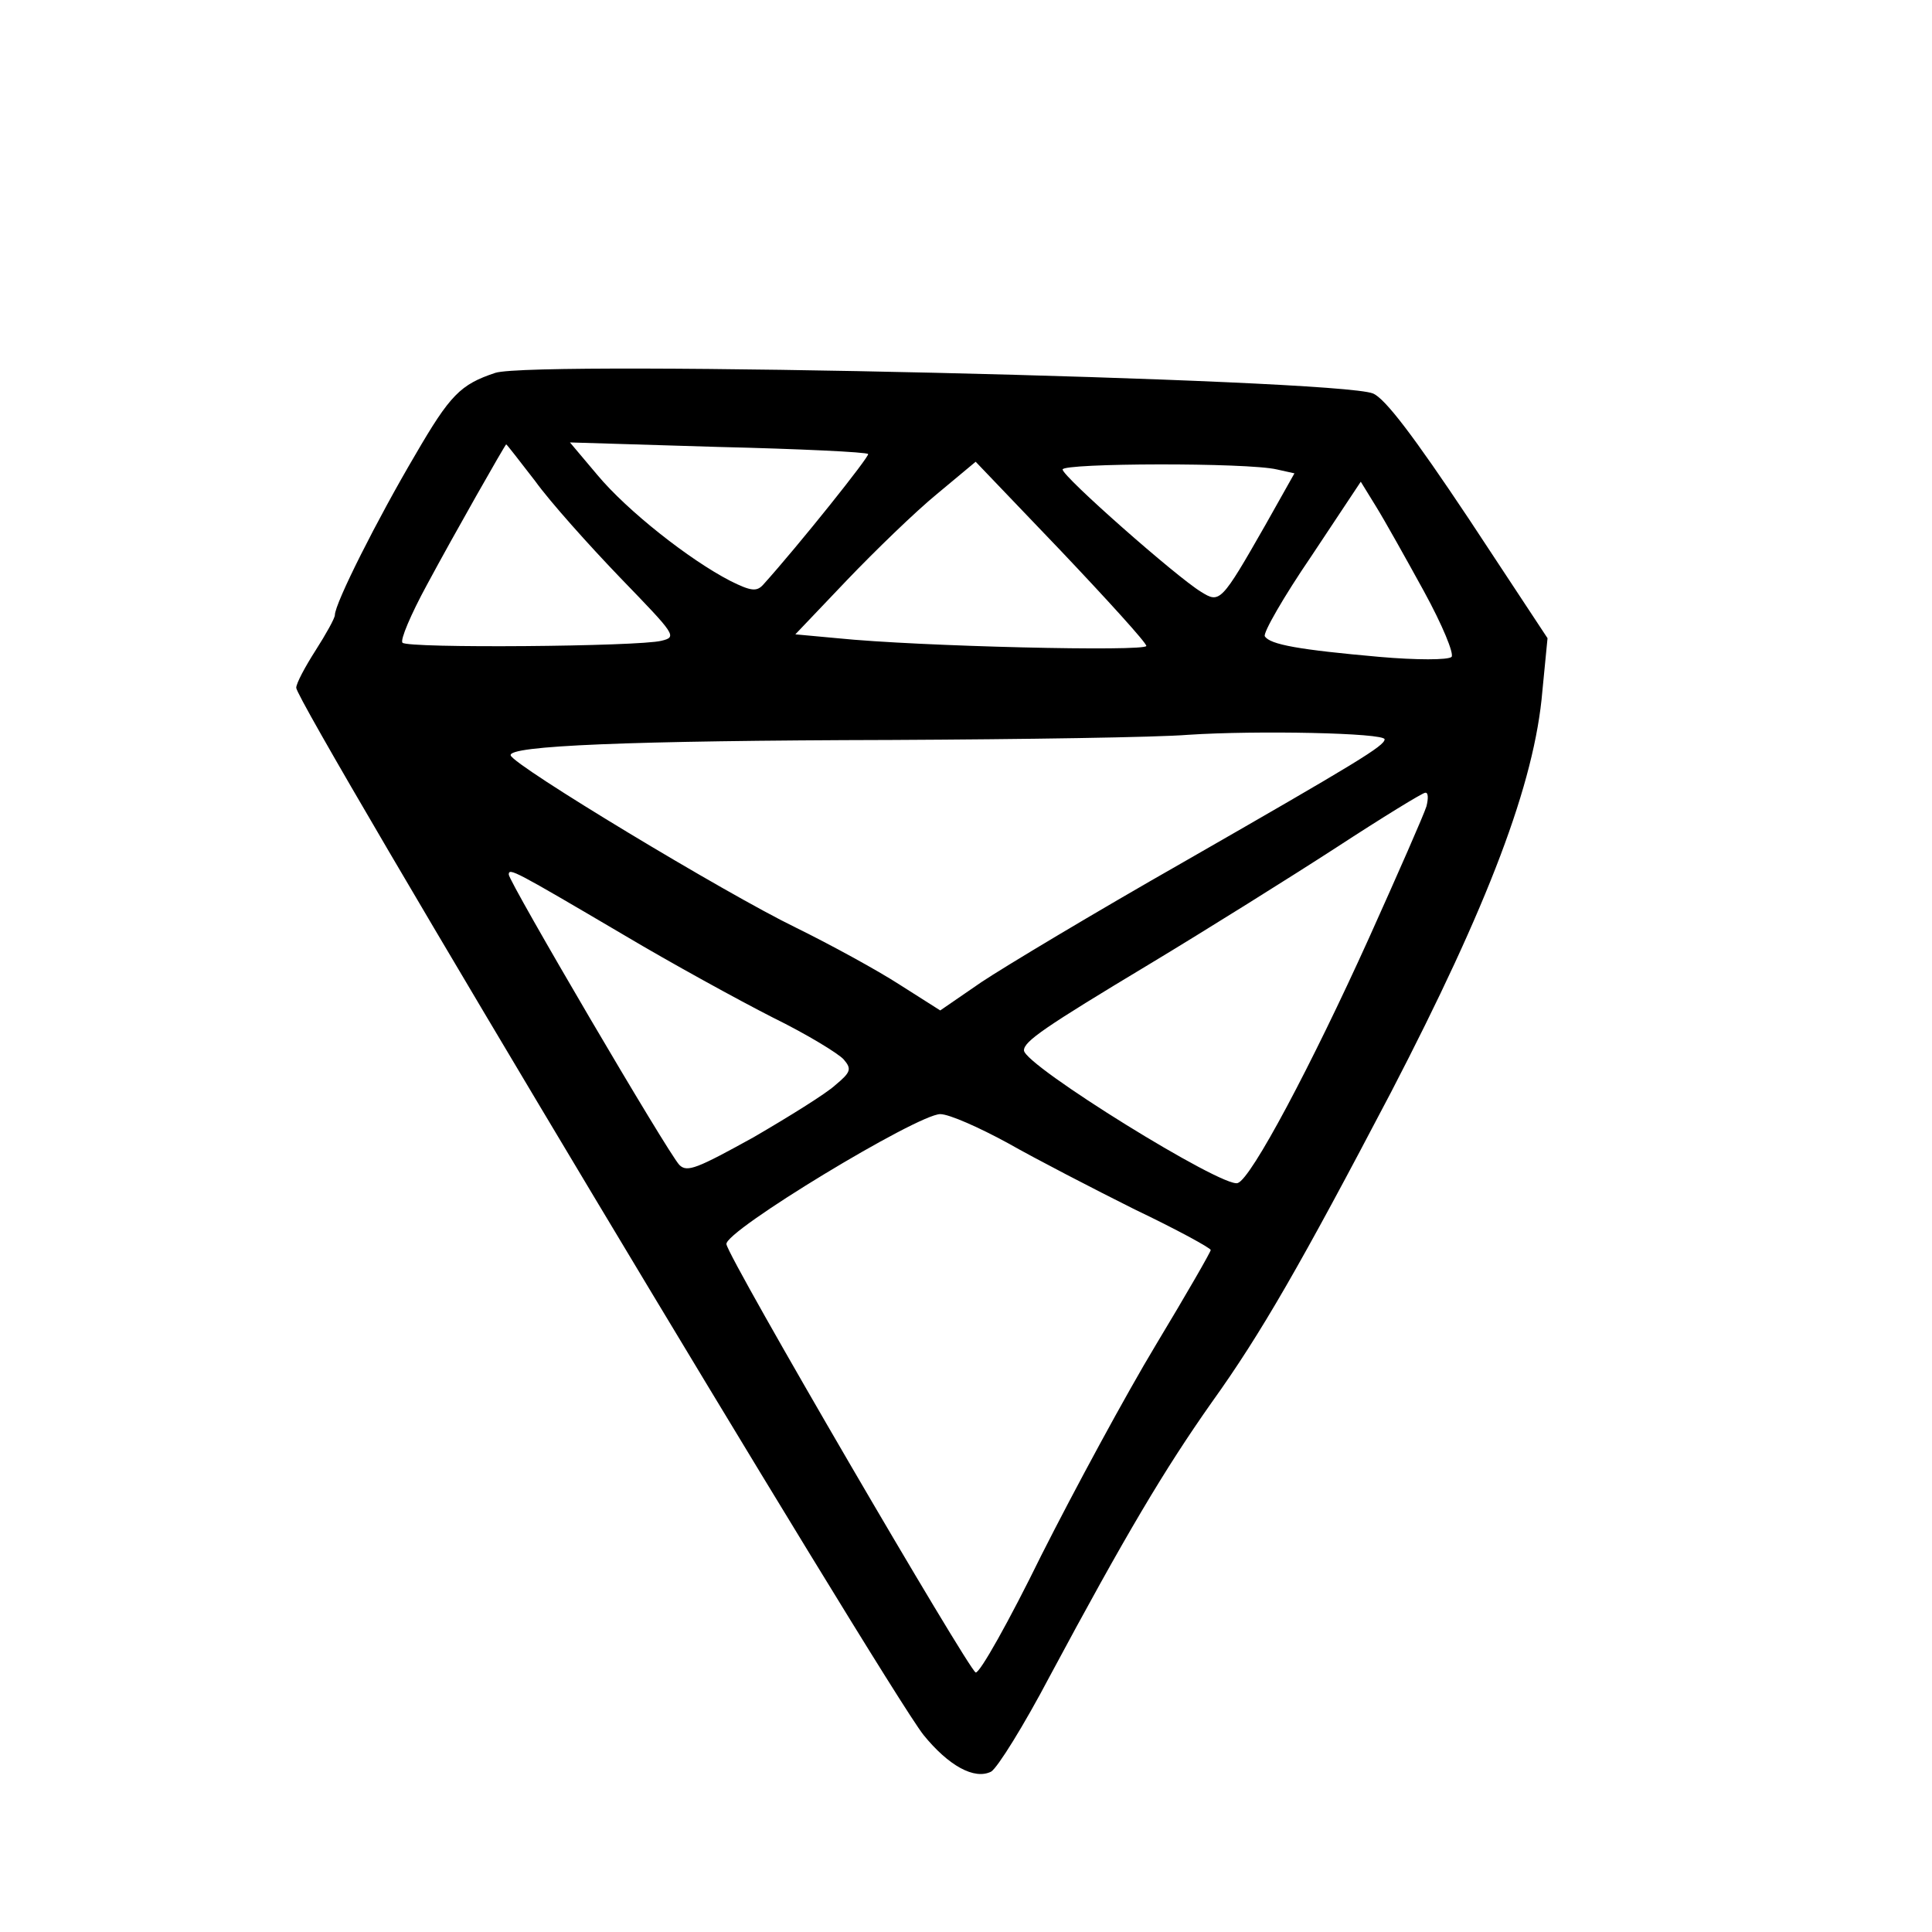 <?xml version="1.0" encoding="UTF-8" standalone="yes"?>
<svg version="1.0" xmlns="http://www.w3.org/2000/svg" width="100mm" height="100mm" viewBox="0 0 300 300" preserveAspectRatio="xMidYMid meet">
  <g transform="translate(0,300) scale(0.1,-0.1)" fill="#000000" stroke="none">
    <path d="M769 2421 c-54 -18 -70 -34 -124 -127 -59 -100 -125 -231 -125 -249
0 -5 -14 -30 -30 -55 -16 -25 -30 -51 -30 -58 0 -25 914 -1550 974 -1626 39
-48 79 -70 105 -57 10 6 51 72 91 148 118 220 178 321 252 426 76 106 138 214
278 481 151 291 223 480 235 623 l8 82 -122 185 c-86 129 -130 187 -149 195
-56 23 -1302 52 -1363 32z m62 -168 c23 -32 83 -99 132 -150 86 -89 89 -92 64
-98 -35 -9 -394 -12 -402 -3 -4 4 13 44 38 90 43 80 121 217 123 218 1 0 21
-26 45 -57z m517 42 c3 -3 -108 -142 -163 -203 -10 -11 -19 -10 -51 6 -64 33
-160 109 -206 164 l-43 51 230 -7 c126 -3 231 -8 233 -11z m432 -298 c0 -9
-353 -1 -480 12 l-65 6 80 84 c44 46 107 107 140 134 l60 50 132 -138 c73 -77
133 -143 133 -148z m203 274 l27 -6 -45 -80 c-69 -121 -71 -122 -100 -104 -38
23 -215 179 -215 190 0 10 287 11 333 0z m228 -189 c29 -53 47 -97 43 -102 -5
-5 -55 -5 -112 0 -124 11 -170 19 -178 32 -3 5 29 61 72 124 l77 116 24 -39
c13 -21 46 -80 74 -131z m-61 -230 c0 -10 -41 -35 -313 -191 -137 -78 -277
-162 -313 -186 l-64 -44 -63 40 c-34 22 -107 62 -162 89 -109 53 -437 251
-442 267 -5 15 181 23 592 24 204 1 411 4 460 8 106 7 305 3 305 -7z m65 -104
c-4 -13 -44 -104 -89 -204 -90 -199 -183 -374 -204 -381 -22 -9 -332 183 -332
206 0 14 32 36 195 134 88 53 219 135 290 181 72 47 134 85 138 85 5 1 5 -9 2
-21z m-1246 -200 c74 -44 178 -101 231 -128 53 -26 102 -56 110 -65 13 -15 11
-20 -13 -40 -14 -13 -72 -49 -127 -81 -87 -48 -103 -55 -115 -43 -17 17 -265
440 -265 451 0 11 9 6 179 -94z m596 -323 c44 -25 133 -71 197 -103 65 -31
118 -60 118 -63 0 -3 -38 -69 -85 -147 -47 -78 -127 -226 -178 -327 -50 -102
-96 -184 -102 -182 -11 4 -384 643 -387 665 -4 20 297 202 332 202 14 0 61
-21 105 -45z"/>
  </g>
</svg>